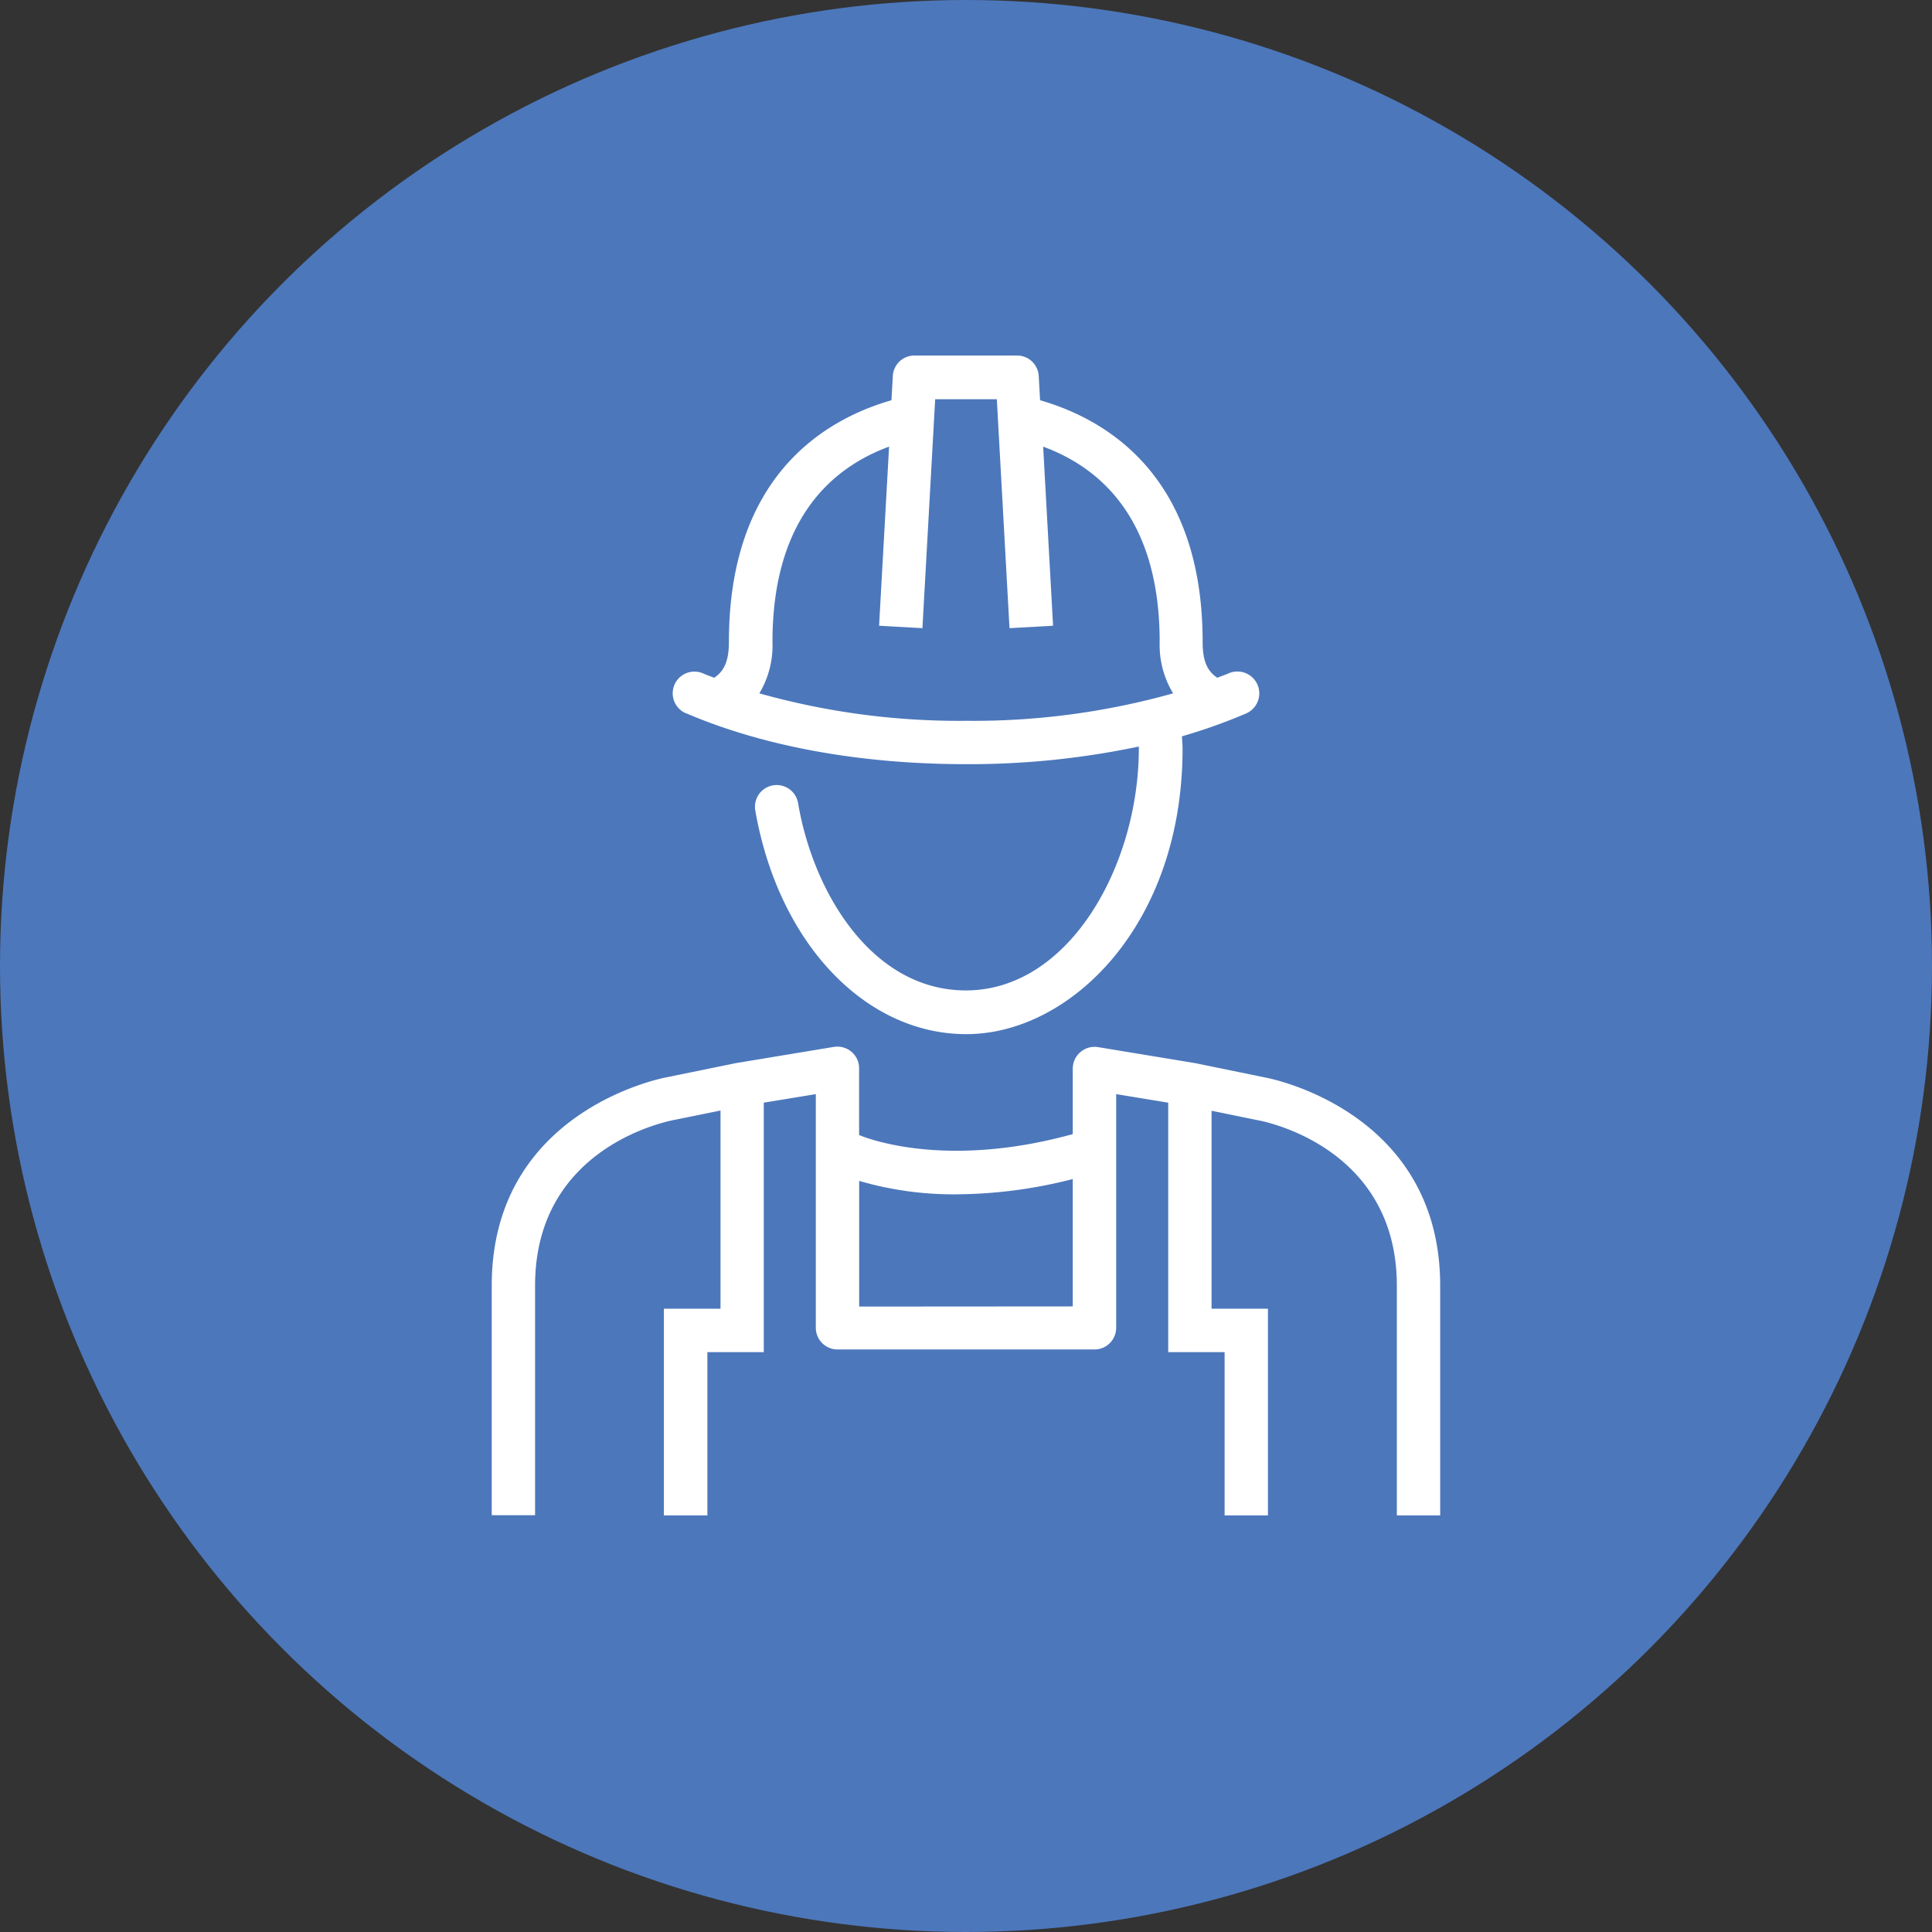 <?xml version="1.0" encoding="UTF-8"?> <svg xmlns="http://www.w3.org/2000/svg" viewBox="0 0 253.18 253.18"><rect x="0" y="0" width="253.18" height="253.18" fill="#333333" stroke="none"/><defs><style>.cls-1{fill:#4c77bb;}.cls-2{fill:#fff;}</style></defs><title>icon-industrial</title><g id="Layer_10" data-name="Layer 10"><circle class="cls-1" cx="126.59" cy="126.59" r="126.59"></circle></g><g id="industrial"><path class="cls-2" d="M89.91,93.47c10.18,4.36,22.86,6.67,36.68,6.67a107.82,107.82,0,0,0,22.65-2.31c0,.07,0,.15,0,.23,0,15.32-9.11,31.73-22.66,31.73-12.26,0-20-12.74-22-24.57a2.84,2.84,0,1,0-5.6,1c3,17.25,14.32,29.3,27.65,29.3,13.63,0,28.34-14.3,28.34-37.41,0-.54-.06-1.08-.08-1.62a72.42,72.42,0,0,0,8.42-3A2.84,2.84,0,0,0,161,88.24c-.47.21-1,.38-1.47.58-1.35-.89-1.93-2.25-1.93-4.7,0-21.8-12.63-29.17-21.3-31.67l-.18-3.18a2.84,2.84,0,0,0-2.83-2.68H119.86A2.83,2.83,0,0,0,117,49.27l-.18,3.18c-8.67,2.49-21.3,9.87-21.3,31.67,0,2.45-.59,3.81-1.93,4.7-.49-.2-1-.37-1.47-.58a2.84,2.84,0,1,0-2.24,5.23Zm11.32-9.35c0-16,7.68-22.8,15.28-25.59L115.2,82l5.68.32,1.67-30h8.08l1.66,30L138,82l-1.3-23.47c7.59,2.79,15.27,9.57,15.27,25.59a12.23,12.23,0,0,0,1.76,6.74,96.84,96.84,0,0,1-27.11,3.6,96.73,96.73,0,0,1-27.11-3.6A12.23,12.23,0,0,0,101.23,84.12Z"></path><path class="cls-2" d="M165.88,141.22l-9.25-1.9-12.74-2.1a2.86,2.86,0,0,0-3.31,2.81v8.59c-15.73,4.35-25.88,1-28,.12V140a2.82,2.82,0,0,0-1-2.17,2.86,2.86,0,0,0-2.3-.64l-12.86,2.13-9.05,1.85c-.27.05-22.93,4.23-22.93,27.29v30.1h5.68v-30.1c0-18.24,17.48-21.56,18.3-21.71l6-1.22V171.5H87v27.09H92.7v-21.4h7.39V144.5l6.82-1.12V174a2.84,2.84,0,0,0,2.84,2.84h33.68a2.84,2.84,0,0,0,2.84-2.84V143.38l6.82,1.12v32.69h7.39v21.4h5.68V171.5h-7.39V145.56l6.06,1.24c.74.13,18.22,3.45,18.22,21.69v30.1h5.68v-30.1C188.73,145.41,166,141.24,165.88,141.22Zm-53.29,30V154.75a44.06,44.06,0,0,0,12.8,1.76,62.46,62.46,0,0,0,15.19-2V171.2Z"></path></g></svg> 